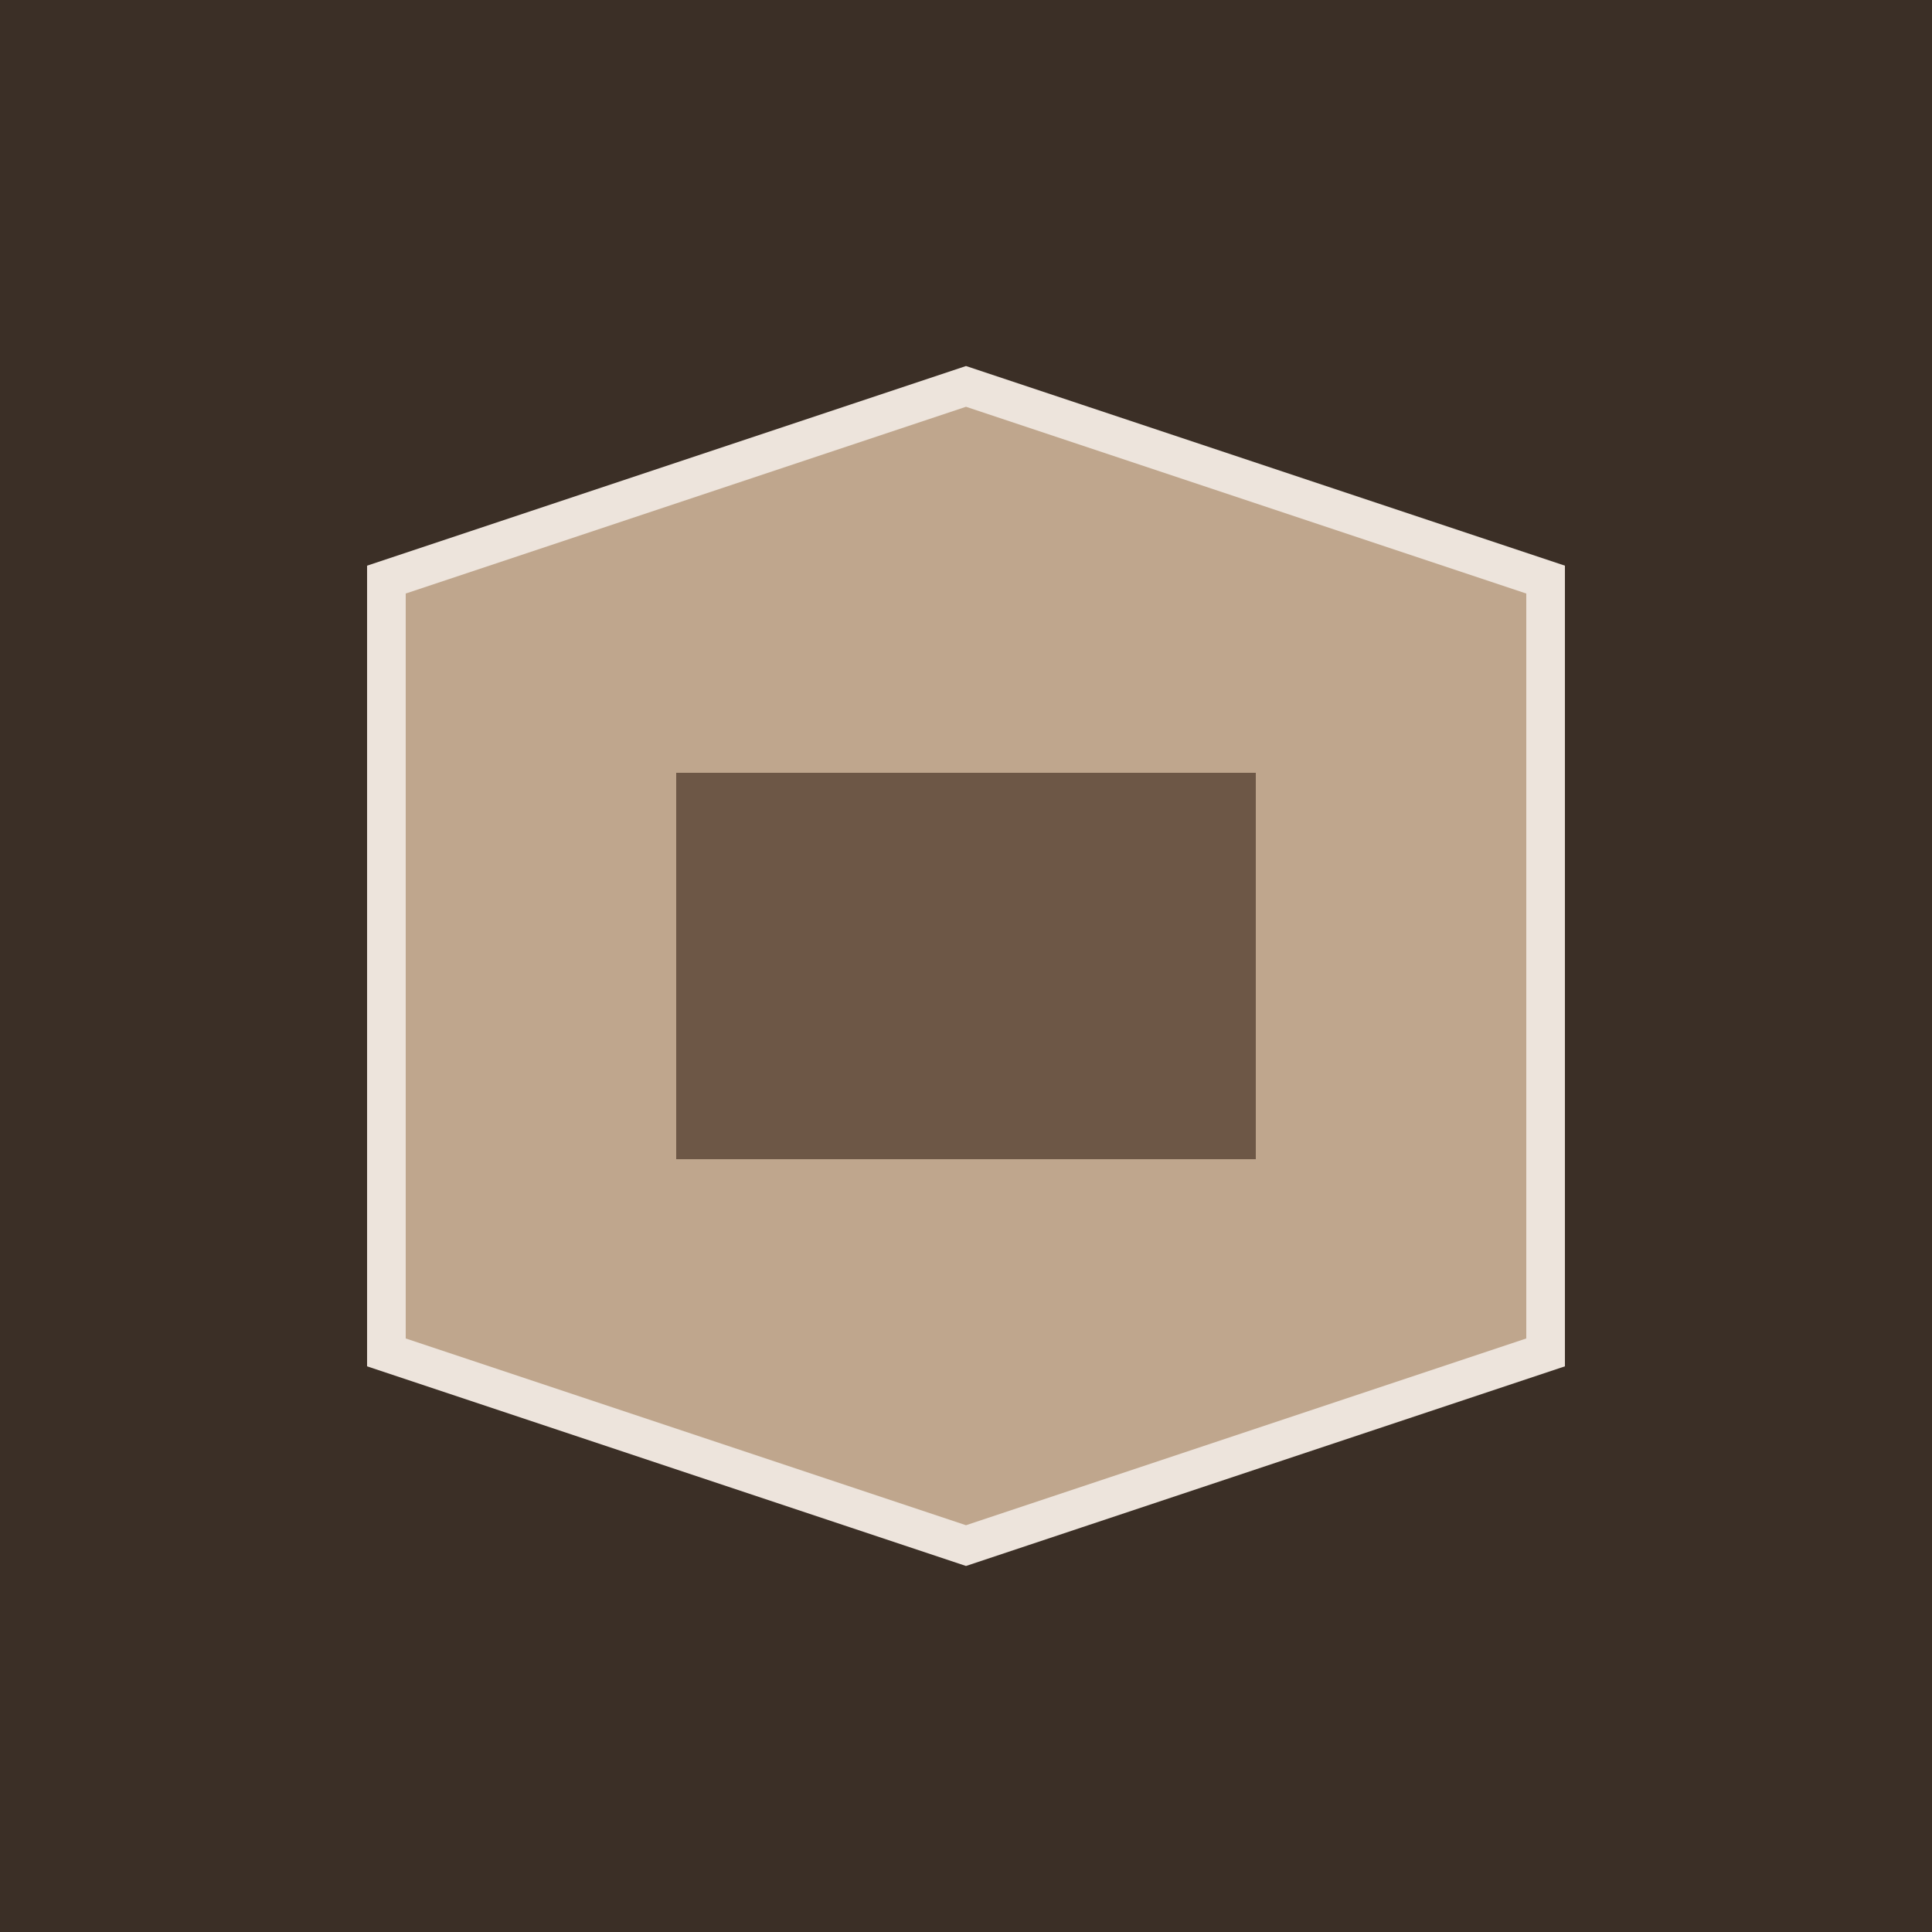 <svg xmlns="http://www.w3.org/2000/svg" viewBox="0 0 100 100">
  <rect width="100" height="100" fill="#3B2F26"/>
  <path d="M20 30 L50 20 L80 30 L80 70 L50 80 L20 70 Z" fill="#BFA68D" stroke="#EDE4DC" stroke-width="2"/>
  <rect x="35" y="40" width="30" height="20" fill="#6D5746"/>
</svg>



